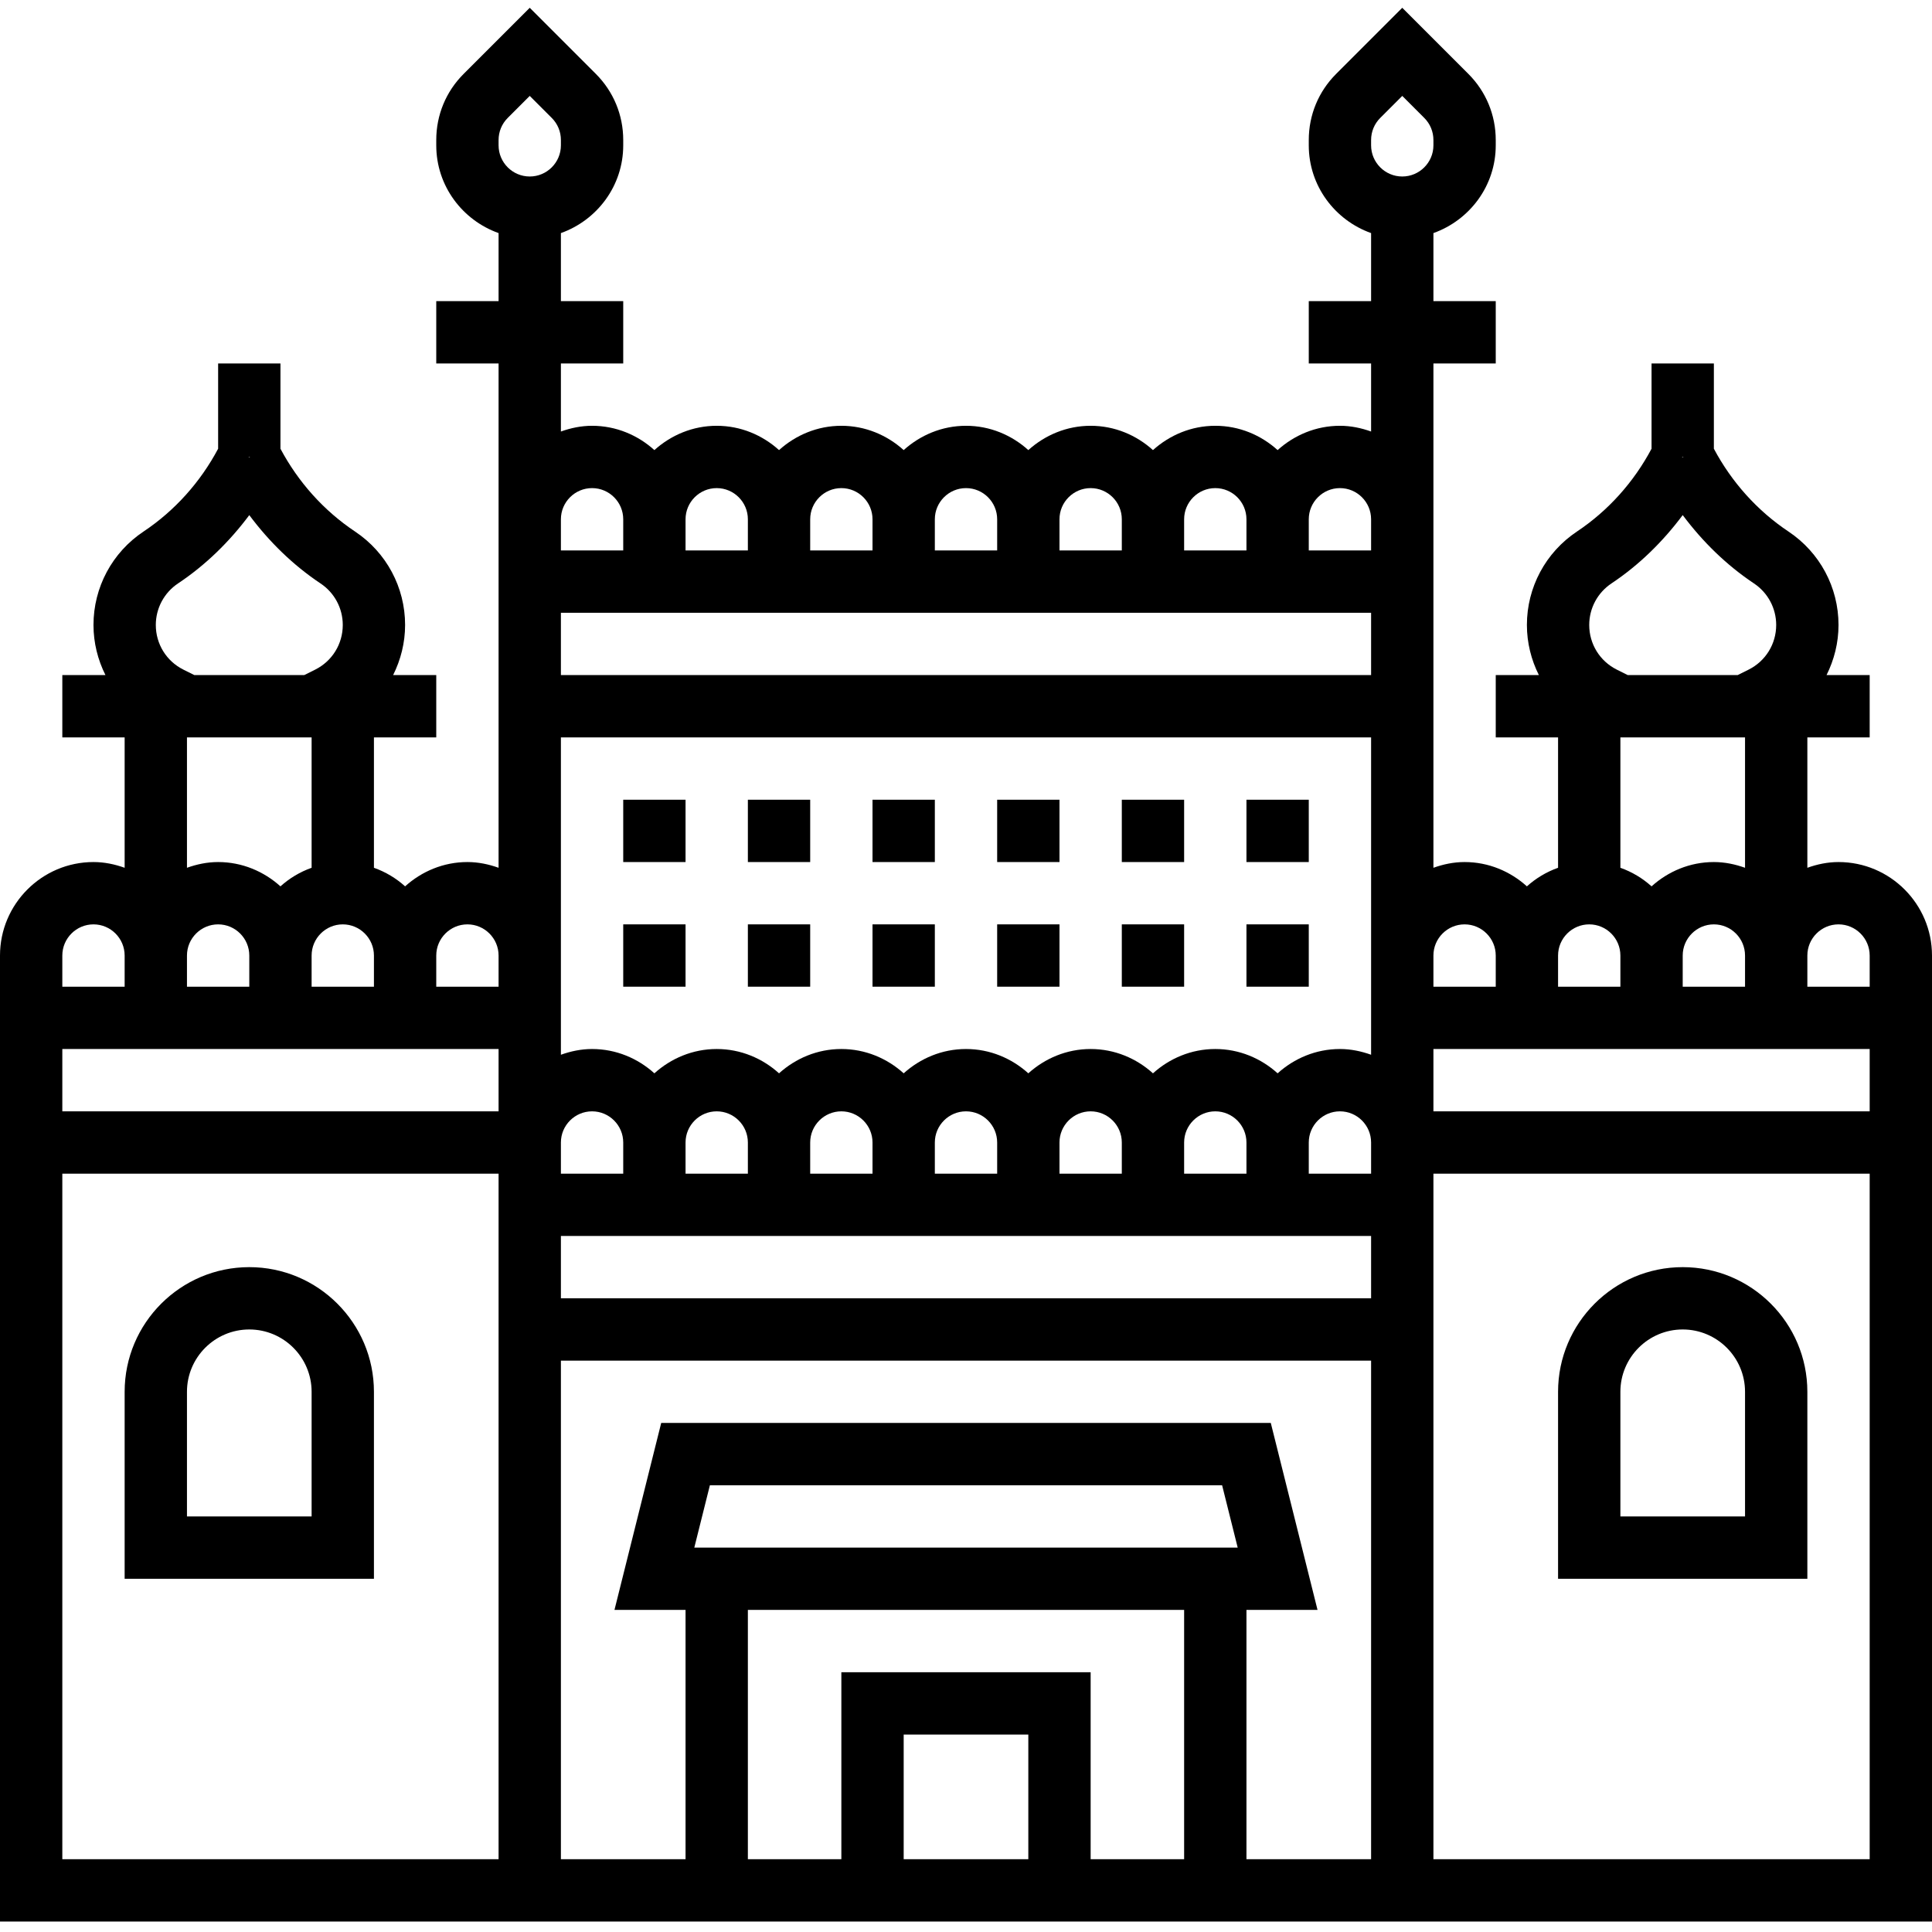 <svg width="62" height="62" viewBox="0 0 62 62" fill="none" xmlns="http://www.w3.org/2000/svg">
<g clip-path="url(#clip0_51_968)">
<path d="M59 27.664C58.648 27.664 58.314 27.736 58 27.848V23.664H60V21.664H58.616C58.86 21.174 59 20.629 59 20.056C59 18.849 58.4 17.729 57.396 17.059C56.388 16.387 55.568 15.467 55 14.4V11.664H53V14.4C52.432 15.468 51.612 16.388 50.604 17.059C49.6 17.729 49 18.849 49 20.056C49 20.629 49.139 21.174 49.384 21.664H48V23.664H50V27.848C49.626 27.981 49.289 28.184 49 28.444C48.468 27.964 47.771 27.664 47 27.664C46.648 27.664 46.314 27.736 46 27.848V11.664H48V9.664H46V7.48C47.161 7.066 48 5.966 48 4.664V4.493C48 3.692 47.688 2.938 47.121 2.371L45 0.25L42.879 2.371C42.312 2.937 42 3.691 42 4.493V4.664C42 5.966 42.839 7.066 44 7.48V9.664H42V11.664H44V13.848C43.686 13.736 43.352 13.664 43 13.664C42.229 13.664 41.532 13.965 41 14.444C40.468 13.964 39.771 13.664 39 13.664C38.229 13.664 37.532 13.965 37 14.444C36.468 13.964 35.771 13.664 35 13.664C34.229 13.664 33.532 13.965 33 14.444C32.468 13.964 31.771 13.664 31 13.664C30.229 13.664 29.532 13.965 29 14.444C28.468 13.964 27.771 13.664 27 13.664C26.229 13.664 25.532 13.965 25 14.444C24.468 13.964 23.771 13.664 23 13.664C22.229 13.664 21.532 13.965 21 14.444C20.468 13.964 19.771 13.664 19 13.664C18.648 13.664 18.314 13.736 18 13.848V11.664H20V9.664H18V7.48C19.161 7.066 20 5.966 20 4.664V4.493C20 3.692 19.688 2.938 19.121 2.371L17 0.25L14.879 2.371C14.312 2.937 14 3.691 14 4.493V4.664C14 5.966 14.839 7.066 16 7.48V9.664H14V11.664H16V27.848C15.686 27.736 15.352 27.664 15 27.664C14.229 27.664 13.532 27.965 13 28.444C12.711 28.183 12.374 27.981 12 27.848V23.664H14V21.664H12.616C12.86 21.174 13 20.629 13 20.056C13 18.849 12.4 17.729 11.396 17.059C10.388 16.387 9.568 15.467 9 14.4V11.664H7V14.4C6.432 15.468 5.612 16.388 4.604 17.059C3.6 17.729 3 18.849 3 20.056C3 20.629 3.139 21.174 3.384 21.664H2V23.664H4V27.848C3.686 27.736 3.352 27.664 3 27.664C1.346 27.664 0 29.01 0 30.664V61.664H62V30.664C62 29.01 60.654 27.664 59 27.664ZM44 4.493C44 4.226 44.104 3.974 44.293 3.785L45 3.078L45.707 3.785C45.896 3.974 46 4.226 46 4.493V4.664C46 5.215 45.551 5.664 45 5.664C44.449 5.664 44 5.215 44 4.664V4.493ZM16 4.493C16 4.226 16.104 3.974 16.293 3.785L17 3.078L17.707 3.785C17.896 3.974 18 4.226 18 4.493V4.664C18 5.215 17.551 5.664 17 5.664C16.449 5.664 16 5.215 16 4.664V4.493ZM60 35.664H46V33.664H60V35.664ZM33 59.664H29V55.664H33V59.664ZM27 53.664V59.664H24V51.664H38V59.664H35V53.664H27ZM22.281 49.664L22.781 47.664H39.219L39.719 49.664H22.281ZM40 51.664H42.281L40.781 45.664H21.219L19.719 51.664H22V59.664H18V43.664H44V59.664H40V51.664ZM7 29.664C7.551 29.664 8 30.113 8 30.664V31.664H6V30.664C6 30.113 6.449 29.664 7 29.664ZM10 30.664C10 30.113 10.449 29.664 11 29.664C11.551 29.664 12 30.113 12 30.664V31.664H10V30.664ZM16 33.664V35.664H2V33.664H16ZM18 30.664V23.664H44V33.848C43.686 33.736 43.352 33.664 43 33.664C42.229 33.664 41.532 33.965 41 34.444C40.468 33.964 39.771 33.664 39 33.664C38.229 33.664 37.532 33.965 37 34.444C36.468 33.964 35.771 33.664 35 33.664C34.229 33.664 33.532 33.965 33 34.444C32.468 33.964 31.771 33.664 31 33.664C30.229 33.664 29.532 33.965 29 34.444C28.468 33.964 27.771 33.664 27 33.664C26.229 33.664 25.532 33.965 25 34.444C24.468 33.964 23.771 33.664 23 33.664C22.229 33.664 21.532 33.965 21 34.444C20.468 33.964 19.771 33.664 19 33.664C18.648 33.664 18.314 33.736 18 33.848V30.664ZM18 19.664H44V21.664H18V19.664ZM44 37.664H42V36.664C42 36.113 42.449 35.664 43 35.664C43.551 35.664 44 36.113 44 36.664V37.664ZM18 36.664C18 36.113 18.449 35.664 19 35.664C19.551 35.664 20 36.113 20 36.664V37.664H18V36.664ZM22 36.664C22 36.113 22.449 35.664 23 35.664C23.551 35.664 24 36.113 24 36.664V37.664H22V36.664ZM26 36.664C26 36.113 26.449 35.664 27 35.664C27.551 35.664 28 36.113 28 36.664V37.664H26V36.664ZM30 36.664C30 36.113 30.449 35.664 31 35.664C31.551 35.664 32 36.113 32 36.664V37.664H30V36.664ZM34 36.664C34 36.113 34.449 35.664 35 35.664C35.551 35.664 36 36.113 36 36.664V37.664H34V36.664ZM38 36.664C38 36.113 38.449 35.664 39 35.664C39.551 35.664 40 36.113 40 36.664V37.664H38V36.664ZM18 39.664H44V41.664H18V39.664ZM56 31.664H54V30.664C54 30.113 54.449 29.664 55 29.664C55.551 29.664 56 30.113 56 30.664V31.664ZM54 14.677L53.974 14.664H54.025L54 14.677ZM51.885 21.489C51.339 21.216 51 20.666 51 20.056C51 19.519 51.267 19.021 51.713 18.723C52.601 18.132 53.365 17.38 54 16.53C54.635 17.38 55.399 18.131 56.287 18.723C56.733 19.021 57 19.519 57 20.056C57 20.666 56.661 21.216 56.115 21.489L55.764 21.664H52.235L51.885 21.489ZM56 23.664V27.848C55.686 27.736 55.352 27.664 55 27.664C54.229 27.664 53.532 27.965 53 28.444C52.711 28.183 52.374 27.981 52 27.848V23.664H56ZM51 29.664C51.551 29.664 52 30.113 52 30.664V31.664H50V30.664C50 30.113 50.449 29.664 51 29.664ZM47 29.664C47.551 29.664 48 30.113 48 30.664V31.664H46V30.664C46 30.113 46.449 29.664 47 29.664ZM43 15.664C43.551 15.664 44 16.113 44 16.664V17.664H42V16.664C42 16.113 42.449 15.664 43 15.664ZM39 15.664C39.551 15.664 40 16.113 40 16.664V17.664H38V16.664C38 16.113 38.449 15.664 39 15.664ZM35 15.664C35.551 15.664 36 16.113 36 16.664V17.664H34V16.664C34 16.113 34.449 15.664 35 15.664ZM31 15.664C31.551 15.664 32 16.113 32 16.664V17.664H30V16.664C30 16.113 30.449 15.664 31 15.664ZM27 15.664C27.551 15.664 28 16.113 28 16.664V17.664H26V16.664C26 16.113 26.449 15.664 27 15.664ZM23 15.664C23.551 15.664 24 16.113 24 16.664V17.664H22V16.664C22 16.113 22.449 15.664 23 15.664ZM19 15.664C19.551 15.664 20 16.113 20 16.664V17.664H18V16.664C18 16.113 18.449 15.664 19 15.664ZM15 29.664C15.551 29.664 16 30.113 16 30.664V31.664H14V30.664C14 30.113 14.449 29.664 15 29.664ZM8 14.677L7.974 14.664H8.025L8 14.677ZM5.885 21.489C5.339 21.216 5 20.666 5 20.056C5 19.519 5.267 19.021 5.713 18.723C6.601 18.132 7.365 17.381 8 16.531C8.635 17.381 9.399 18.132 10.287 18.724C10.733 19.021 11 19.519 11 20.056C11 20.666 10.661 21.216 10.115 21.489L9.764 21.664H6.236L5.885 21.489ZM10 23.664V27.848C9.626 27.981 9.289 28.184 9 28.444C8.468 27.965 7.771 27.664 7 27.664C6.648 27.664 6.314 27.736 6 27.848V23.664H10ZM2 30.664C2 30.113 2.449 29.664 3 29.664C3.551 29.664 4 30.113 4 30.664V31.664H2V30.664ZM2 37.664H16V59.664H2V37.664ZM46 59.664V37.664H60V59.664H46ZM58 31.664V30.664C58 30.113 58.449 29.664 59 29.664C59.551 29.664 60 30.113 60 30.664V31.664H58Z" fill="black"/>
<path d="M8 40.664C5.794 40.664 4 42.458 4 44.664V50.664H12V44.664C12 42.458 10.206 40.664 8 40.664ZM10 48.664H6V44.664C6 43.561 6.897 42.664 8 42.664C9.103 42.664 10 43.561 10 44.664V48.664Z" fill="black"/>
<path d="M54 40.664C51.794 40.664 50 42.458 50 44.664V50.664H58V44.664C58 42.458 56.206 40.664 54 40.664ZM56 48.664H52V44.664C52 43.561 52.897 42.664 54 42.664C55.103 42.664 56 43.561 56 44.664V48.664Z" fill="black"/>
<path d="M40 25.664H42V27.664H40V25.664Z" fill="black"/>
<path d="M40 29.664H42V31.664H40V29.664Z" fill="black"/>
<path d="M36 25.664H38V27.664H36V25.664Z" fill="black"/>
<path d="M36 29.664H38V31.664H36V29.664Z" fill="black"/>
<path d="M32 25.664H34V27.664H32V25.664Z" fill="black"/>
<path d="M32 29.664H34V31.664H32V29.664Z" fill="black"/>
<path d="M28 25.664H30V27.664H28V25.664Z" fill="black"/>
<path d="M28 29.664H30V31.664H28V29.664Z" fill="black"/>
<path d="M24 25.664H26V27.664H24V25.664Z" fill="black"/>
<path d="M24 29.664H26V31.664H24V29.664Z" fill="black"/>
<path d="M20 25.664H22V27.664H20V25.664Z" fill="black"/>
<path d="M20 29.664H22V31.664H20V29.664Z" fill="black"/>
</g>
<defs>
<clipPath id="clip0_51_968">
<rect width="62" height="62" fill="white"/>
</clipPath>
</defs>
</svg>
